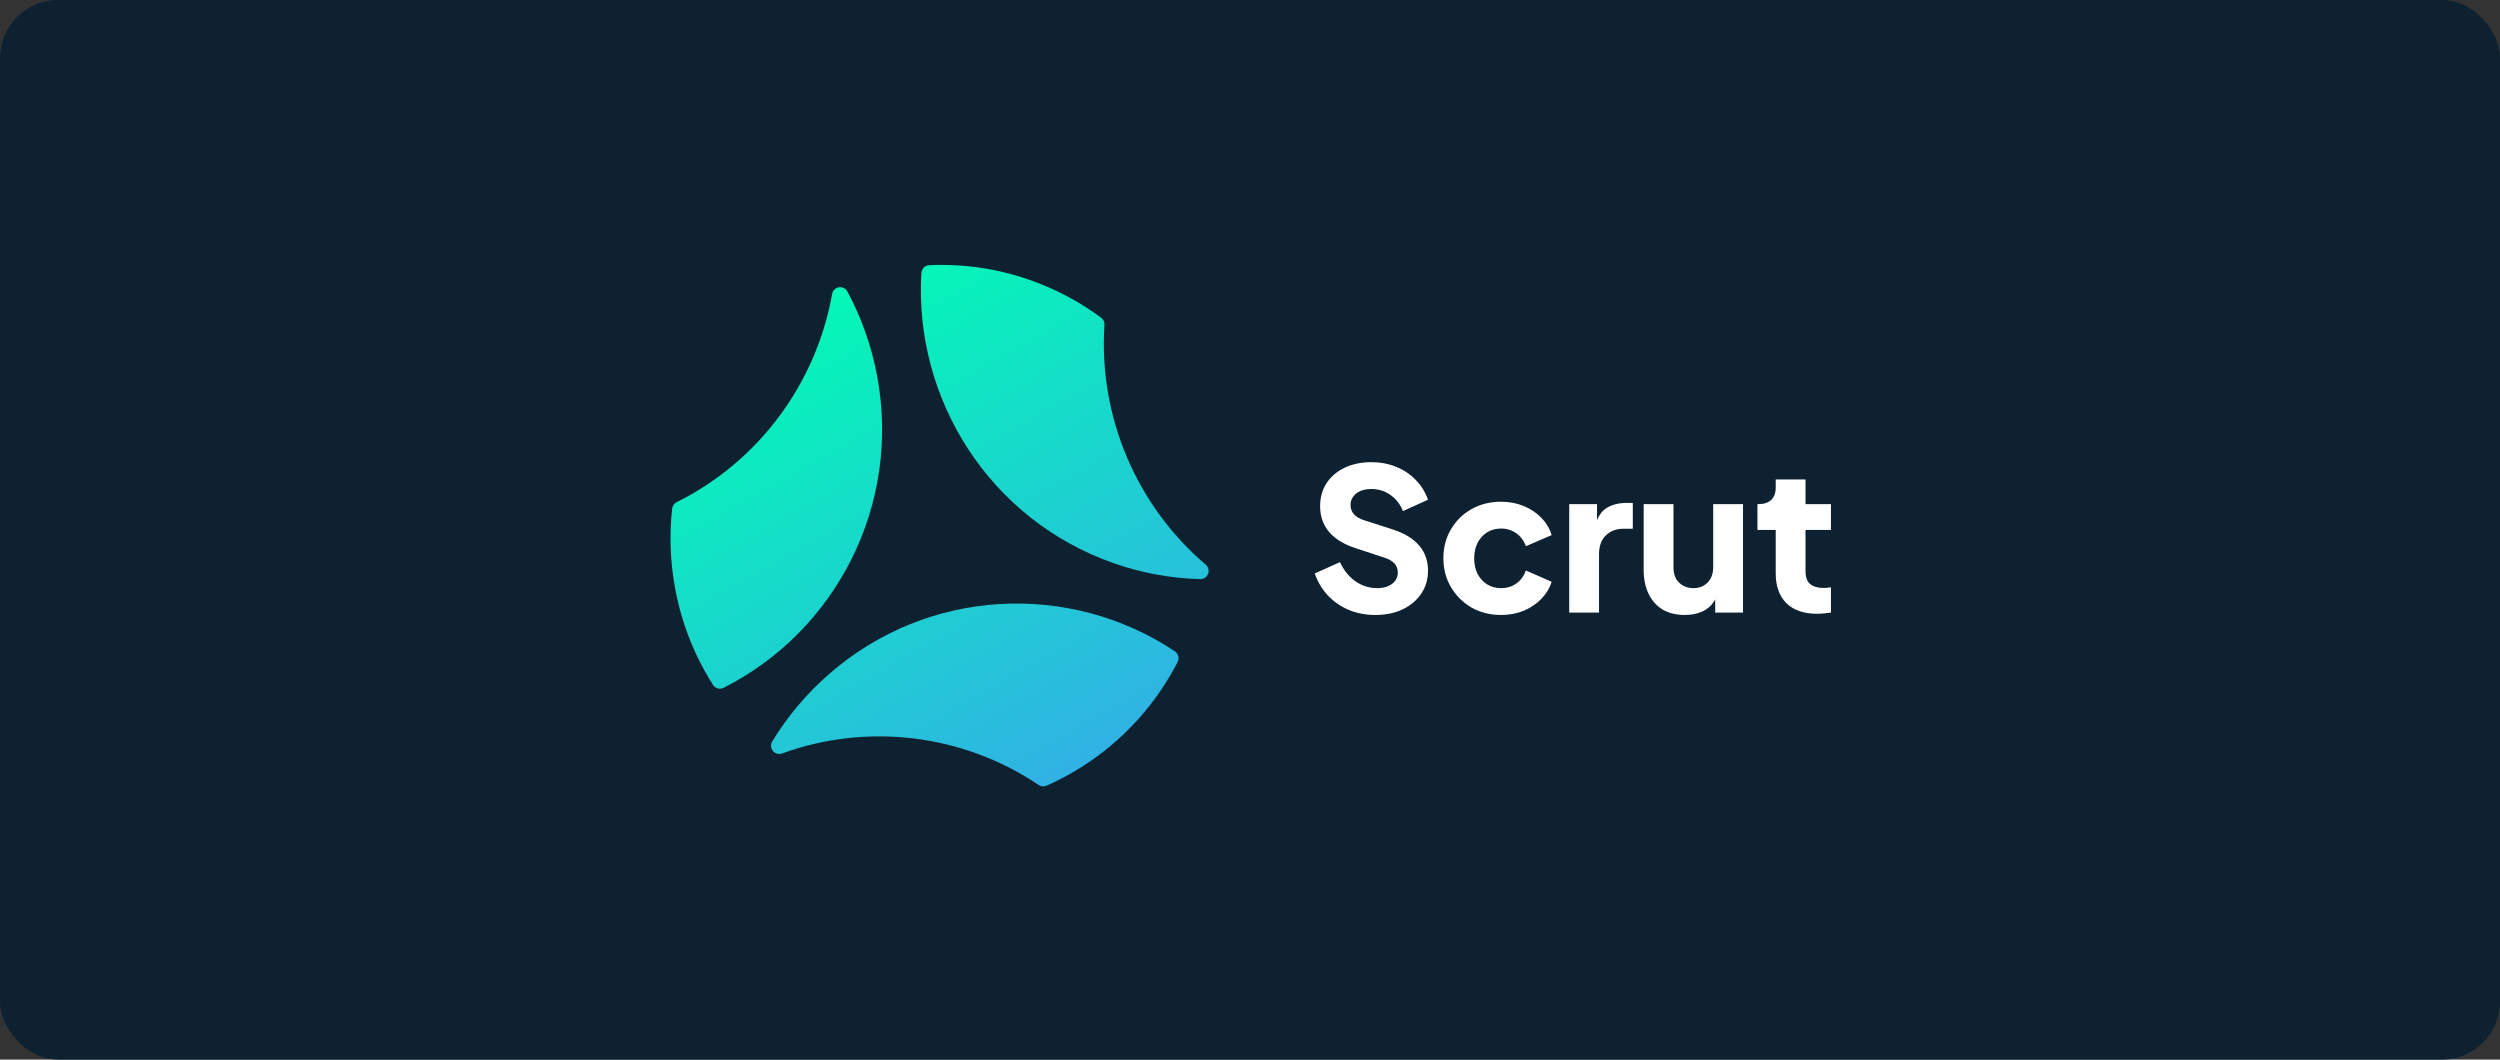 <svg width="302" height="128" viewBox="0 0 302 128" fill="none" xmlns="http://www.w3.org/2000/svg">
<rect x="0" y="0" width="302" height="128" fill="#333333" stroke="none"/>
<rect width="302" height="128" rx="7" fill="#0D2131"/>
<path d="M134.542 68.036C119.534 62.791 110.391 48.199 111.306 32.972C111.337 32.46 111.741 32.058 112.25 32.035C116.371 31.843 120.491 32.447 124.39 33.815C127.563 34.925 130.457 36.479 133.027 38.385C133.158 38.484 133.263 38.615 133.331 38.766C133.399 38.917 133.429 39.083 133.418 39.248C132.689 50.341 137.309 61.119 145.654 68.209C145.778 68.314 145.874 68.448 145.933 68.6C145.992 68.752 146.012 68.917 145.993 69.079L145.991 69.094C145.958 69.34 145.836 69.564 145.649 69.724C145.462 69.884 145.224 69.968 144.979 69.959C141.424 69.864 137.904 69.216 134.542 68.038V68.036ZM105.931 45.285C105.262 41.763 104.059 38.367 102.363 35.219C102.246 35.001 102.054 34.834 101.823 34.75C101.592 34.667 101.339 34.673 101.112 34.767L101.1 34.772C100.951 34.835 100.821 34.935 100.72 35.062C100.619 35.189 100.551 35.34 100.523 35.501C98.602 46.326 91.646 55.746 81.747 60.657C81.6 60.729 81.472 60.837 81.376 60.972C81.281 61.107 81.22 61.264 81.2 61.429C80.837 64.703 80.969 68.014 81.589 71.248C82.362 75.335 83.903 79.233 86.128 82.729C86.261 82.938 86.464 83.09 86.7 83.156C86.936 83.221 87.188 83.196 87.407 83.085C100.954 76.272 108.926 60.997 105.931 45.284M100.164 81.414C97.475 83.754 95.157 86.501 93.293 89.558C93.163 89.768 93.116 90.02 93.16 90.263C93.204 90.507 93.336 90.725 93.53 90.875L93.543 90.885C93.803 91.085 94.148 91.136 94.458 91.023C104.725 87.287 116.3 88.647 125.471 94.828C125.751 95.016 126.101 95.055 126.407 94.92C129.4 93.599 132.18 91.829 134.655 89.67C137.777 86.959 140.357 83.666 142.256 79.968C142.369 79.749 142.397 79.496 142.335 79.257C142.273 79.018 142.126 78.811 141.922 78.677C129.29 70.265 112.174 70.945 100.163 81.416L100.164 81.414Z" fill="url(#paint0_linear_9849_1277)"/>
<path d="M166.119 74.288C164.999 74.288 163.943 74.088 162.951 73.688C161.975 73.272 161.127 72.688 160.407 71.936C159.703 71.184 159.175 70.296 158.823 69.272L161.871 67.904C162.319 68.88 162.935 69.648 163.719 70.208C164.519 70.768 165.399 71.048 166.359 71.048C166.871 71.048 167.311 70.968 167.679 70.808C168.047 70.648 168.335 70.432 168.543 70.16C168.751 69.872 168.855 69.536 168.855 69.152C168.855 68.736 168.727 68.384 168.471 68.096C168.215 67.792 167.815 67.552 167.271 67.376L163.767 66.224C162.343 65.76 161.271 65.104 160.551 64.256C159.831 63.392 159.471 62.36 159.471 61.16C159.471 60.104 159.727 59.176 160.239 58.376C160.767 57.576 161.495 56.952 162.423 56.504C163.367 56.056 164.447 55.832 165.663 55.832C166.735 55.832 167.727 56.016 168.639 56.384C169.551 56.752 170.335 57.272 170.991 57.944C171.663 58.616 172.167 59.424 172.503 60.368L169.479 61.736C169.143 60.904 168.639 60.256 167.967 59.792C167.295 59.312 166.527 59.072 165.663 59.072C165.167 59.072 164.727 59.152 164.343 59.312C163.959 59.472 163.663 59.704 163.455 60.008C163.247 60.296 163.143 60.632 163.143 61.016C163.143 61.432 163.279 61.8 163.551 62.12C163.823 62.424 164.231 62.664 164.775 62.84L168.207 63.944C169.647 64.408 170.719 65.056 171.423 65.888C172.143 66.72 172.503 67.736 172.503 68.936C172.503 69.976 172.231 70.904 171.687 71.72C171.143 72.52 170.391 73.152 169.431 73.616C168.487 74.064 167.383 74.288 166.119 74.288ZM181.322 74.288C180.01 74.288 178.826 73.992 177.77 73.4C176.73 72.792 175.898 71.968 175.274 70.928C174.666 69.888 174.362 68.72 174.362 67.424C174.362 66.128 174.666 64.968 175.274 63.944C175.882 62.904 176.714 62.088 177.77 61.496C178.826 60.904 180.01 60.608 181.322 60.608C182.298 60.608 183.202 60.776 184.034 61.112C184.866 61.448 185.578 61.92 186.17 62.528C186.762 63.12 187.186 63.824 187.442 64.64L184.322 65.984C184.098 65.328 183.714 64.808 183.17 64.424C182.642 64.04 182.026 63.848 181.322 63.848C180.698 63.848 180.138 64 179.642 64.304C179.162 64.608 178.778 65.032 178.49 65.576C178.218 66.12 178.082 66.744 178.082 67.448C178.082 68.152 178.218 68.776 178.49 69.32C178.778 69.864 179.162 70.288 179.642 70.592C180.138 70.896 180.698 71.048 181.322 71.048C182.042 71.048 182.666 70.856 183.194 70.472C183.722 70.088 184.098 69.568 184.322 68.912L187.442 70.28C187.202 71.048 186.786 71.736 186.194 72.344C185.602 72.952 184.89 73.432 184.058 73.784C183.226 74.12 182.314 74.288 181.322 74.288ZM189.562 74V60.896H192.922V64.04L192.682 63.584C192.97 62.48 193.442 61.736 194.098 61.352C194.77 60.952 195.562 60.752 196.474 60.752H197.242V63.872H196.114C195.234 63.872 194.522 64.144 193.978 64.688C193.434 65.216 193.162 65.968 193.162 66.944V74H189.562ZM203.524 74.288C202.468 74.288 201.564 74.064 200.812 73.616C200.076 73.152 199.516 72.512 199.132 71.696C198.748 70.88 198.556 69.928 198.556 68.84V60.896H202.156V68.552C202.156 69.048 202.252 69.488 202.444 69.872C202.652 70.24 202.94 70.528 203.308 70.736C203.676 70.944 204.092 71.048 204.556 71.048C205.036 71.048 205.452 70.944 205.804 70.736C206.172 70.528 206.452 70.24 206.644 69.872C206.852 69.488 206.956 69.048 206.956 68.552V60.896H210.556V74H207.196V71.408L207.388 71.984C207.084 72.768 206.588 73.352 205.9 73.736C205.228 74.104 204.436 74.288 203.524 74.288ZM219.499 74.144C217.915 74.144 216.683 73.72 215.803 72.872C214.939 72.008 214.507 70.808 214.507 69.272V64.016H212.299V60.896H212.419C213.091 60.896 213.603 60.728 213.955 60.392C214.323 60.056 214.507 59.552 214.507 58.88V57.92H218.107V60.896H221.179V64.016H218.107V69.032C218.107 69.48 218.187 69.856 218.347 70.16C218.507 70.448 218.755 70.664 219.091 70.808C219.427 70.952 219.843 71.024 220.339 71.024C220.451 71.024 220.579 71.016 220.723 71C220.867 70.984 221.019 70.968 221.179 70.952V74C220.939 74.032 220.667 74.064 220.363 74.096C220.059 74.128 219.771 74.144 219.499 74.144Z" fill="white"/>
<defs>
<linearGradient id="paint0_linear_9849_1277" x1="94.474" y1="33.232" x2="141.63" y2="117.207" gradientUnits="userSpaceOnUse">
<stop stop-color="#00FDB3"/>
<stop offset="1" stop-color="#4395F7"/>
</linearGradient>
</defs>
</svg>

